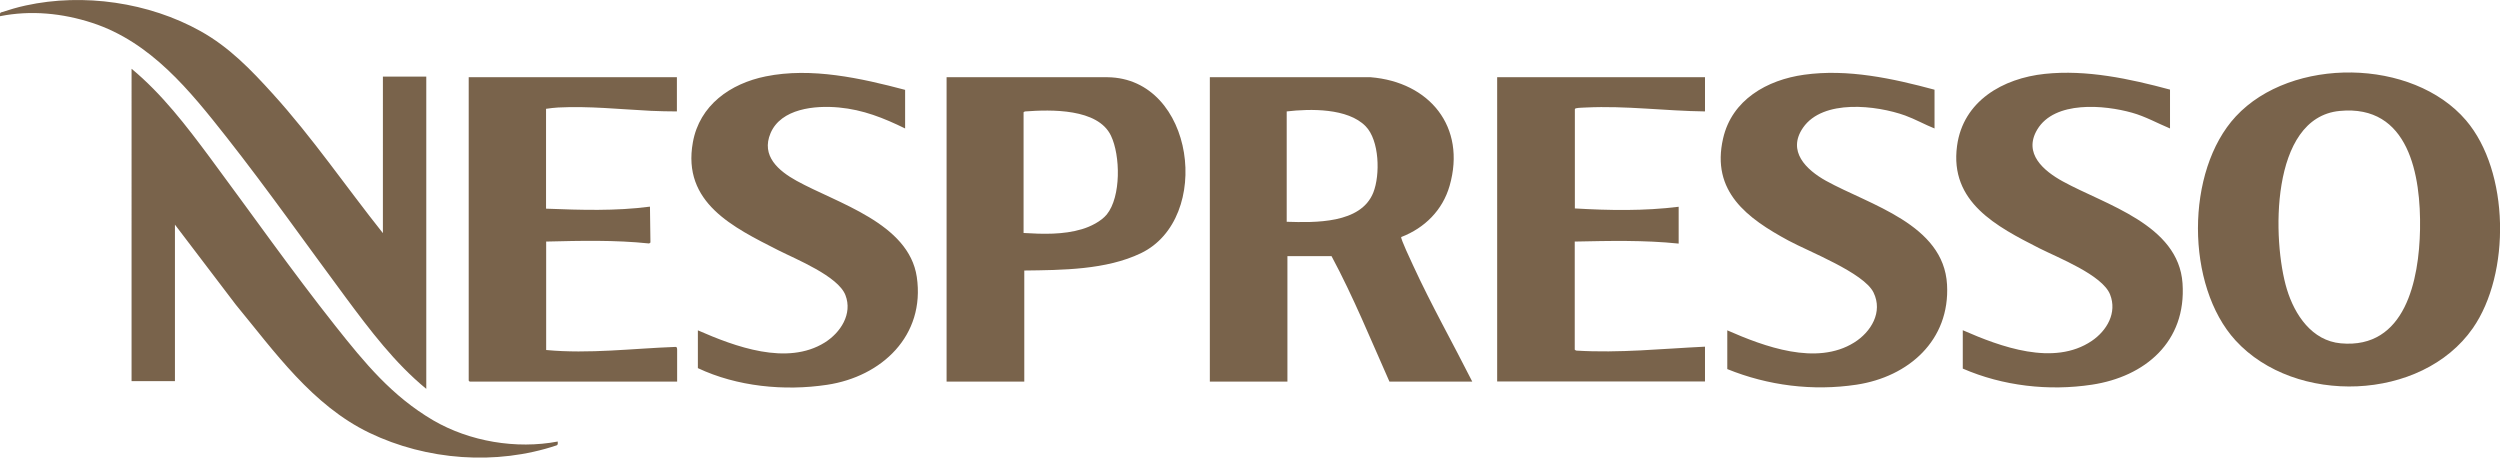 <svg xmlns="http://www.w3.org/2000/svg" id="Layer_2" data-name="Layer 2" viewBox="0 0 209.78 38.39"><defs><style>.cls-1{fill:#79634b}</style></defs><g id="Layer_1-2" data-name="Layer 1"><path d="M101.51 6.48h13.5c4.93.4 8.05 4.15 6.63 9.11-.59 2.05-2.09 3.54-4.06 4.3-.08.1.85 2.07.98 2.35 1.53 3.33 3.33 6.51 4.98 9.78h-6.95c-1.57-3.53-3.03-7.12-4.86-10.53h-3.7v10.53h-6.51V6.48Zm6.46 12.13c2.35.07 6.23.18 7.27-2.46.58-1.47.52-4.37-.65-5.56-1.5-1.53-4.65-1.47-6.62-1.24v9.26Zm79.62 9.96c-4.2-4.59-4.22-14.23.02-18.8 4.67-5.03 14.84-4.91 19.32.33 3.66 4.29 3.75 12.87.57 17.44-4.3 6.17-14.91 6.49-19.91 1.03Zm8.73-19.26c-5.86.57-5.66 10.92-4.42 14.97.65 2.13 2.09 4.31 4.52 4.53 5.44.5 6.57-5.36 6.65-9.56.08-4.51-.91-10.51-6.75-9.94ZM79.43 6.48h13.5c7.33.08 8.85 11.87 2.8 14.77-2.91 1.4-6.61 1.41-9.78 1.45v9.32h-6.52V6.48Zm6.46 13.07c1.61.1 3.34.15 4.9-.32.71-.21 1.6-.65 2.08-1.23 1.21-1.49 1.15-4.96.35-6.62-1.1-2.29-5.03-2.19-7.19-2.03-.05 0-.14.05-.14.08v10.12Zm-53.76 0V6.43h3.64v26.2c-2.63-2.15-4.74-4.95-6.76-7.67-3.33-4.49-6.54-9.05-10-13.45-3.09-3.92-6.35-7.98-11.27-9.59C5.26 1.11 2.58.84 0 1.36c0-.12-.04-.27.09-.32C.77.82 1.46.61 2.16.46 7.01-.6 12.5.2 16.82 2.61c2.41 1.34 4.23 3.23 6.06 5.25 3.34 3.68 6.15 7.81 9.24 11.69Z" class="cls-1"/><path d="M11.04 5.77c2.55 2.11 4.59 4.78 6.56 7.43 3.51 4.73 6.89 9.54 10.55 14.16 2.45 3.09 4.74 5.88 8.2 7.91 3.06 1.78 6.97 2.44 10.45 1.78 0 .12.04.27-.09.32-5.07 1.7-10.91 1.26-15.71-1.05s-7.96-6.81-11.21-10.75l-5.11-6.72v13.13h-3.64V5.77Zm171.05 1.76v3.25c-1.06-.44-2.07-1.01-3.18-1.32-2.34-.66-6.5-1.03-7.96 1.41-1.2 2.01.54 3.47 2.14 4.35 3.58 1.97 9.71 3.62 10.05 8.55s-3.17 7.84-7.6 8.51c-3.63.55-7.48.11-10.84-1.35v-3.22c3.17 1.39 7.64 3.05 10.82.9 1.27-.86 2.15-2.36 1.54-3.9-.65-1.64-4.38-3.09-5.94-3.88-3.57-1.82-7.54-3.86-6.9-8.59.51-3.77 3.85-5.67 7.36-6.04s7.13.41 10.51 1.32Zm-19.76 0v3.25c-.83-.33-1.62-.78-2.47-1.09-2.4-.86-6.89-1.39-8.56 1.02-1.37 1.98.27 3.54 1.92 4.46 3.67 2.03 9.88 3.64 10.16 8.71.26 4.68-3.23 7.74-7.6 8.4-3.66.55-7.42.08-10.84-1.31v-3.25c3.1 1.36 7.49 3 10.65 1.02 1.41-.88 2.43-2.55 1.62-4.2s-5.43-3.43-7.13-4.35c-3.46-1.87-6.52-4.11-5.49-8.58.74-3.24 3.69-4.91 6.8-5.34 3.65-.51 7.43.31 10.95 1.26Zm-86.38 0v3.25c-1.8-.88-3.52-1.57-5.55-1.76s-4.86.09-5.74 2.15c-.82 1.92.68 3.17 2.18 4 3.41 1.89 9.42 3.55 10.09 8.07.72 4.93-2.94 8.36-7.53 9.05-3.58.54-7.56.15-10.84-1.4v-3.17c3.11 1.36 7.48 3 10.65 1.02 1.31-.82 2.35-2.39 1.73-3.98s-4.13-3-5.63-3.76c-3.77-1.92-8.09-3.98-7.17-9.06.56-3.12 3.15-4.93 6.11-5.53 3.83-.78 7.99.15 11.7 1.13Z" class="cls-1"/><path d="M56.8 6.48v2.87c-.73 0-1.46-.02-2.18-.05-2.59-.13-5.19-.41-7.78-.28-.33.02-.69.06-1.02.11v8.38c2.91.11 5.82.21 8.72-.17l.04 3.01-.11.08c-2.87-.3-5.76-.23-8.64-.16v9.1c3.61.34 7.25-.13 10.86-.26.12-.01.13.14.13.24v2.67H39.41l-.08-.08V6.48h17.5Zm86.27 0v2.87c-3.33-.04-6.65-.49-9.97-.33-.22.01-.64.02-.82.06-.06.01-.11.02-.13.09v8.32c2.9.17 5.82.22 8.71-.14v3.09c-2.9-.3-5.81-.23-8.72-.17v9.07s.09.08.14.08c3.6.22 7.2-.16 10.79-.33v2.92h-17.44V6.48h17.44Z" class="cls-1"/></g></svg>